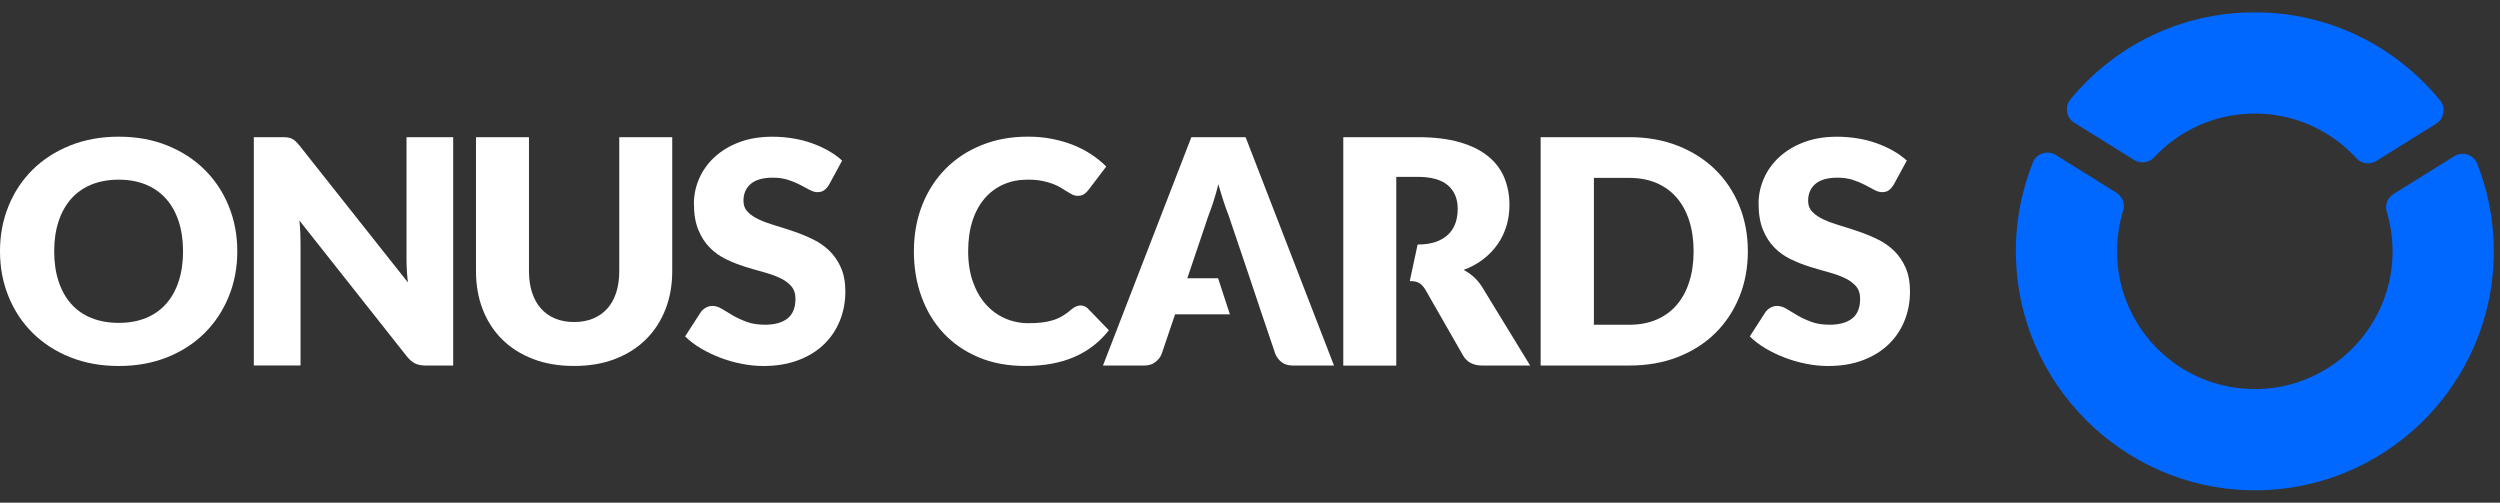 <svg xmlns="http://www.w3.org/2000/svg" width="189" height="38" viewBox="0 0 189 38" fill="none"><rect x="0" y="0" width="189" height="38" fill="#333333" stroke="none"/><path d="M17.939 18.996C17.939 20.222 17.724 21.363 17.293 22.419C16.861 23.476 16.257 24.392 15.474 25.172C14.692 25.953 13.751 26.563 12.649 27.005C11.547 27.447 10.325 27.669 8.982 27.669C7.638 27.669 6.414 27.449 5.308 27.005C4.202 26.563 3.257 25.95 2.47 25.172C1.684 24.392 1.075 23.474 0.646 22.419C0.215 21.365 0 20.224 0 18.996C0 17.768 0.215 16.629 0.646 15.572C1.077 14.518 1.684 13.601 2.47 12.825C3.257 12.05 4.202 11.441 5.308 10.997C6.414 10.556 7.638 10.333 8.982 10.333C10.325 10.333 11.547 10.556 12.649 11.001C13.751 11.447 14.692 12.058 15.474 12.836C16.257 13.612 16.863 14.528 17.293 15.583C17.724 16.639 17.939 17.776 17.939 18.994V18.996ZM13.838 18.996C13.838 18.158 13.726 17.403 13.506 16.732C13.285 16.061 12.967 15.492 12.552 15.027C12.137 14.561 11.63 14.204 11.029 13.956C10.428 13.709 9.745 13.583 8.98 13.583C8.214 13.583 7.516 13.707 6.912 13.956C6.307 14.204 5.797 14.561 5.382 15.027C4.968 15.494 4.65 16.061 4.429 16.732C4.208 17.403 4.097 18.158 4.097 18.996C4.097 19.834 4.208 20.601 4.429 21.272C4.65 21.943 4.968 22.512 5.382 22.977C5.797 23.443 6.307 23.798 6.912 24.041C7.516 24.285 8.206 24.409 8.98 24.409C9.754 24.409 10.428 24.287 11.029 24.041C11.63 23.798 12.137 23.441 12.552 22.977C12.967 22.51 13.285 21.943 13.506 21.272C13.726 20.601 13.838 19.842 13.838 18.996Z" fill="white"></path><path d="M34.261 10.37V27.634H32.175C31.867 27.634 31.607 27.585 31.399 27.486C31.191 27.387 30.982 27.215 30.778 26.97L22.636 16.672C22.667 16.98 22.69 17.279 22.702 17.566C22.714 17.855 22.721 18.125 22.721 18.377V27.63H19.189V10.37H21.299C21.472 10.37 21.619 10.378 21.736 10.392C21.854 10.409 21.961 10.438 22.056 10.481C22.151 10.524 22.242 10.586 22.328 10.665C22.415 10.743 22.514 10.851 22.626 10.985L30.838 21.353C30.798 21.02 30.77 20.698 30.755 20.387C30.738 20.075 30.732 19.78 30.732 19.503V10.37H34.264H34.261Z" fill="white"></path><path d="M43.402 24.345C43.938 24.345 44.419 24.256 44.843 24.081C45.266 23.905 45.623 23.651 45.916 23.323C46.209 22.995 46.432 22.593 46.584 22.12C46.739 21.646 46.816 21.109 46.816 20.504V10.37H50.821V20.504C50.821 21.553 50.65 22.517 50.305 23.393C49.961 24.271 49.469 25.026 48.83 25.66C48.19 26.293 47.412 26.786 46.496 27.139C45.579 27.492 44.547 27.667 43.402 27.667C42.257 27.667 41.214 27.492 40.298 27.139C39.382 26.786 38.604 26.293 37.964 25.66C37.324 25.026 36.835 24.271 36.494 23.393C36.154 22.517 35.985 21.555 35.985 20.504V10.37H39.99V20.494C39.99 21.097 40.067 21.635 40.222 22.108C40.376 22.582 40.599 22.985 40.89 23.317C41.183 23.649 41.54 23.905 41.964 24.081C42.387 24.256 42.865 24.345 43.404 24.345H43.402Z" fill="white"></path><path d="M62.676 13.967C62.558 14.152 62.432 14.293 62.302 14.386C62.172 14.479 62.003 14.526 61.799 14.526C61.617 14.526 61.421 14.47 61.213 14.357C61.004 14.245 60.767 14.117 60.501 13.979C60.236 13.839 59.933 13.713 59.594 13.601C59.254 13.49 58.868 13.432 58.433 13.432C57.681 13.432 57.124 13.589 56.757 13.903C56.389 14.216 56.206 14.642 56.206 15.178C56.206 15.521 56.317 15.803 56.538 16.028C56.759 16.253 57.05 16.447 57.409 16.61C57.768 16.773 58.179 16.922 58.641 17.058C59.103 17.194 59.576 17.345 60.057 17.512C60.538 17.679 61.01 17.875 61.473 18.1C61.935 18.325 62.346 18.612 62.705 18.961C63.064 19.309 63.355 19.735 63.576 20.236C63.797 20.738 63.908 21.34 63.908 22.046C63.908 22.83 63.77 23.563 63.493 24.246C63.217 24.929 62.816 25.525 62.29 26.033C61.764 26.541 61.118 26.941 60.346 27.232C59.576 27.523 58.701 27.669 57.721 27.669C57.184 27.669 56.637 27.616 56.08 27.506C55.523 27.397 54.984 27.244 54.462 27.046C53.94 26.848 53.451 26.613 52.992 26.343C52.534 26.07 52.136 25.769 51.795 25.434L52.98 23.596C53.075 23.464 53.199 23.354 53.354 23.264C53.508 23.175 53.675 23.129 53.857 23.129C54.094 23.129 54.334 23.204 54.573 23.35C54.815 23.499 55.087 23.66 55.391 23.839C55.694 24.017 56.045 24.182 56.439 24.328C56.833 24.477 57.3 24.549 57.838 24.549C58.565 24.549 59.13 24.392 59.533 24.079C59.935 23.765 60.137 23.266 60.137 22.582C60.137 22.186 60.026 21.864 59.805 21.617C59.584 21.369 59.293 21.163 58.934 21C58.575 20.837 58.166 20.692 57.708 20.568C57.25 20.445 56.779 20.306 56.299 20.156C55.816 20.005 55.347 19.817 54.889 19.596C54.431 19.376 54.022 19.085 53.663 18.724C53.304 18.362 53.013 17.912 52.792 17.374C52.571 16.835 52.46 16.169 52.46 15.378C52.46 14.743 52.59 14.121 52.85 13.515C53.11 12.91 53.494 12.369 54 11.897C54.505 11.424 55.124 11.044 55.859 10.762C56.594 10.479 57.436 10.337 58.383 10.337C58.911 10.337 59.427 10.378 59.929 10.459C60.43 10.539 60.907 10.661 61.357 10.82C61.807 10.979 62.228 11.168 62.618 11.389C63.008 11.61 63.359 11.86 63.666 12.14L62.672 13.969L62.676 13.967Z" fill="white"></path><path d="M143.164 13.967C143.047 14.152 142.921 14.293 142.791 14.386C142.661 14.479 142.492 14.526 142.287 14.526C142.106 14.526 141.91 14.47 141.701 14.357C141.493 14.245 141.255 14.117 140.989 13.979C140.725 13.839 140.422 13.713 140.083 13.601C139.743 13.49 139.357 13.432 138.921 13.432C138.17 13.432 137.613 13.589 137.245 13.903C136.878 14.216 136.694 14.642 136.694 15.178C136.694 15.521 136.806 15.803 137.027 16.028C137.247 16.253 137.538 16.447 137.897 16.61C138.257 16.773 138.667 16.922 139.13 17.058C139.592 17.194 140.064 17.345 140.545 17.512C141.026 17.679 141.499 17.875 141.961 18.1C142.423 18.325 142.834 18.612 143.193 18.961C143.552 19.309 143.843 19.735 144.064 20.236C144.285 20.738 144.396 21.34 144.396 22.046C144.396 22.83 144.258 23.563 143.982 24.246C143.705 24.929 143.305 25.525 142.778 26.033C142.252 26.541 141.606 26.941 140.834 27.232C140.064 27.523 139.189 27.669 138.209 27.669C137.673 27.669 137.126 27.616 136.568 27.506C136.011 27.397 135.473 27.244 134.95 27.046C134.428 26.848 133.939 26.613 133.481 26.343C133.023 26.07 132.624 25.769 132.284 25.434L133.469 23.596C133.563 23.464 133.687 23.354 133.842 23.264C133.997 23.175 134.164 23.129 134.346 23.129C134.583 23.129 134.822 23.204 135.062 23.35C135.303 23.499 135.576 23.66 135.879 23.839C136.182 24.017 136.533 24.182 136.928 24.328C137.322 24.477 137.788 24.549 138.327 24.549C139.053 24.549 139.619 24.392 140.021 24.079C140.424 23.765 140.626 23.266 140.626 22.582C140.626 22.186 140.514 21.864 140.294 21.617C140.073 21.369 139.782 21.163 139.423 21C139.064 20.837 138.655 20.692 138.197 20.568C137.739 20.445 137.268 20.306 136.787 20.156C136.304 20.005 135.836 19.817 135.378 19.596C134.919 19.376 134.511 19.085 134.152 18.724C133.793 18.362 133.502 17.912 133.281 17.374C133.06 16.835 132.948 16.169 132.948 15.378C132.948 14.743 133.078 14.121 133.339 13.515C133.599 12.91 133.982 12.369 134.488 11.897C134.994 11.424 135.613 11.044 136.348 10.762C137.082 10.479 137.924 10.337 138.872 10.337C139.4 10.337 139.916 10.378 140.417 10.459C140.919 10.539 141.396 10.661 141.846 10.82C142.295 10.979 142.716 11.168 143.107 11.389C143.497 11.61 143.847 11.86 144.155 12.14L143.16 13.969L143.164 13.967Z" fill="white"></path><path d="M81.686 23.094C81.781 23.094 81.875 23.111 81.97 23.146C82.065 23.181 82.156 23.241 82.243 23.325L83.83 24.966C83.134 25.86 82.263 26.532 81.217 26.986C80.171 27.44 78.932 27.667 77.502 27.667C76.192 27.667 75.015 27.449 73.977 27.009C72.939 26.572 72.058 25.965 71.335 25.193C70.613 24.421 70.058 23.505 69.67 22.446C69.282 21.388 69.09 20.236 69.09 18.994C69.09 17.752 69.299 16.567 69.718 15.506C70.136 14.447 70.725 13.533 71.484 12.764C72.242 11.996 73.152 11.397 74.21 10.97C75.269 10.543 76.433 10.331 77.707 10.331C78.355 10.331 78.965 10.386 79.537 10.5C80.109 10.613 80.645 10.768 81.143 10.966C81.64 11.164 82.098 11.404 82.517 11.682C82.936 11.961 83.308 12.264 83.632 12.59L82.28 14.371C82.193 14.48 82.09 14.58 81.972 14.668C81.855 14.757 81.688 14.803 81.475 14.803C81.333 14.803 81.198 14.771 81.073 14.71C80.947 14.648 80.812 14.571 80.67 14.483C80.528 14.394 80.371 14.297 80.202 14.192C80.032 14.086 79.83 13.989 79.597 13.901C79.364 13.812 79.091 13.736 78.78 13.674C78.468 13.612 78.103 13.581 77.684 13.581C77.019 13.581 76.415 13.7 75.866 13.942C75.317 14.183 74.842 14.534 74.444 14.996C74.045 15.459 73.736 16.024 73.519 16.697C73.302 17.368 73.193 18.135 73.193 18.996C73.193 19.856 73.313 20.637 73.554 21.313C73.796 21.988 74.124 22.558 74.538 23.018C74.953 23.48 75.436 23.831 75.989 24.073C76.543 24.314 77.135 24.434 77.766 24.434C78.13 24.434 78.462 24.417 78.761 24.382C79.06 24.347 79.341 24.289 79.603 24.207C79.865 24.124 80.109 24.017 80.338 23.881C80.567 23.744 80.8 23.571 81.037 23.363C81.132 23.284 81.236 23.22 81.345 23.171C81.456 23.121 81.57 23.094 81.69 23.094H81.686Z" fill="white"></path><path d="M94.49 21.035L92.89 16.307C92.772 16.008 92.645 15.653 92.51 15.246C92.376 14.84 92.242 14.398 92.108 13.925C91.99 14.408 91.862 14.854 91.728 15.265C91.594 15.675 91.468 16.03 91.349 16.332L89.761 21.035H92.087L92.979 23.761H88.837L87.817 26.77C87.731 26.991 87.574 27.191 87.349 27.368C87.124 27.546 86.845 27.634 86.513 27.634H83.384L90.067 10.37H94.168L100.85 27.634H97.746C97.4 27.634 97.119 27.554 96.904 27.391C96.692 27.23 96.529 27.021 96.419 26.77L95.4 23.761L94.488 21.035H94.49Z" fill="white"></path><path d="M107.169 18.486C107.714 18.486 108.179 18.418 108.563 18.28C108.946 18.142 109.26 17.95 109.506 17.706C109.751 17.46 109.929 17.176 110.038 16.848C110.15 16.52 110.203 16.167 110.203 15.787C110.203 15.03 109.956 14.435 109.462 14.01C108.969 13.585 108.203 13.37 107.169 13.37H105.558V27.637H101.552V10.37H107.169C108.418 10.37 109.483 10.498 110.362 10.756C111.243 11.011 111.962 11.371 112.519 11.829C113.076 12.287 113.481 12.828 113.734 13.453C113.986 14.076 114.114 14.757 114.114 15.492C114.114 16.053 114.04 16.581 113.889 17.079C113.739 17.576 113.518 18.036 113.225 18.459C112.932 18.882 112.57 19.26 112.141 19.59C111.71 19.922 111.215 20.195 110.653 20.407C110.913 20.542 111.159 20.709 111.388 20.911C111.617 21.113 111.821 21.351 112.005 21.627L115.679 27.634H112.052C111.382 27.634 110.899 27.383 110.608 26.877L107.739 21.864C107.605 21.652 107.454 21.495 107.289 21.396C107.124 21.297 106.887 21.247 106.579 21.247L107.172 18.486H107.169Z" fill="white"></path><path d="M132.137 18.996C132.137 20.244 131.923 21.396 131.491 22.45C131.06 23.505 130.455 24.417 129.673 25.187C128.891 25.957 127.95 26.557 126.848 26.988C125.746 27.42 124.524 27.634 123.181 27.634H116.473V10.37H123.181C124.524 10.37 125.746 10.586 126.848 11.022C127.95 11.457 128.891 12.058 129.673 12.823C130.455 13.589 131.062 14.499 131.491 15.554C131.923 16.608 132.137 17.756 132.137 18.996ZM128.037 18.996C128.037 18.144 127.925 17.372 127.704 16.685C127.484 15.997 127.166 15.415 126.751 14.937C126.336 14.458 125.828 14.091 125.228 13.835C124.627 13.579 123.944 13.449 123.178 13.449H120.5V24.551H123.178C123.944 24.551 124.627 24.423 125.228 24.165C125.828 23.91 126.336 23.542 126.751 23.063C127.166 22.585 127.484 22.003 127.704 21.315C127.925 20.628 128.037 19.854 128.037 18.994V18.996Z" fill="white"></path><g clip-path="url(#clip0_167_1903)"><path d="M170.464 8.584C173.504 8.584 176.24 9.887 178.142 11.964C178.529 12.387 179.16 12.474 179.647 12.17L184.172 9.352C184.778 8.976 184.923 8.149 184.472 7.596C181.163 3.532 176.118 0.932 170.464 0.932C164.81 0.932 159.838 3.496 156.525 7.511C156.068 8.066 156.206 8.899 156.816 9.28L161.348 12.1C161.83 12.402 162.457 12.317 162.846 11.9C164.746 9.86 167.457 8.584 170.464 8.584Z" fill="#0068FF"></path><path d="M185.541 11.809L180.952 14.666C180.499 14.949 180.287 15.499 180.44 16.009C180.81 17.238 180.958 18.562 180.837 19.937C180.389 24.996 176.271 29.037 171.204 29.388C165.116 29.809 160.047 24.996 160.047 18.998C160.047 17.927 160.21 16.893 160.51 15.922C160.669 15.41 160.457 14.853 160 14.57L155.419 11.718C154.794 11.329 153.963 11.592 153.689 12.274C152.807 14.483 152.341 16.906 152.403 19.444C152.635 29.039 160.47 36.855 170.065 37.063C180.225 37.282 188.532 29.112 188.532 19C188.532 16.66 188.086 14.424 187.276 12.372C187.004 11.686 186.17 11.418 185.543 11.809H185.541Z" fill="#0068FF"></path></g><defs><clipPath id="clip0_167_1903"><rect width="36.136" height="36.136" fill="white" transform="translate(152.396 0.932)"></rect></clipPath></defs></svg>